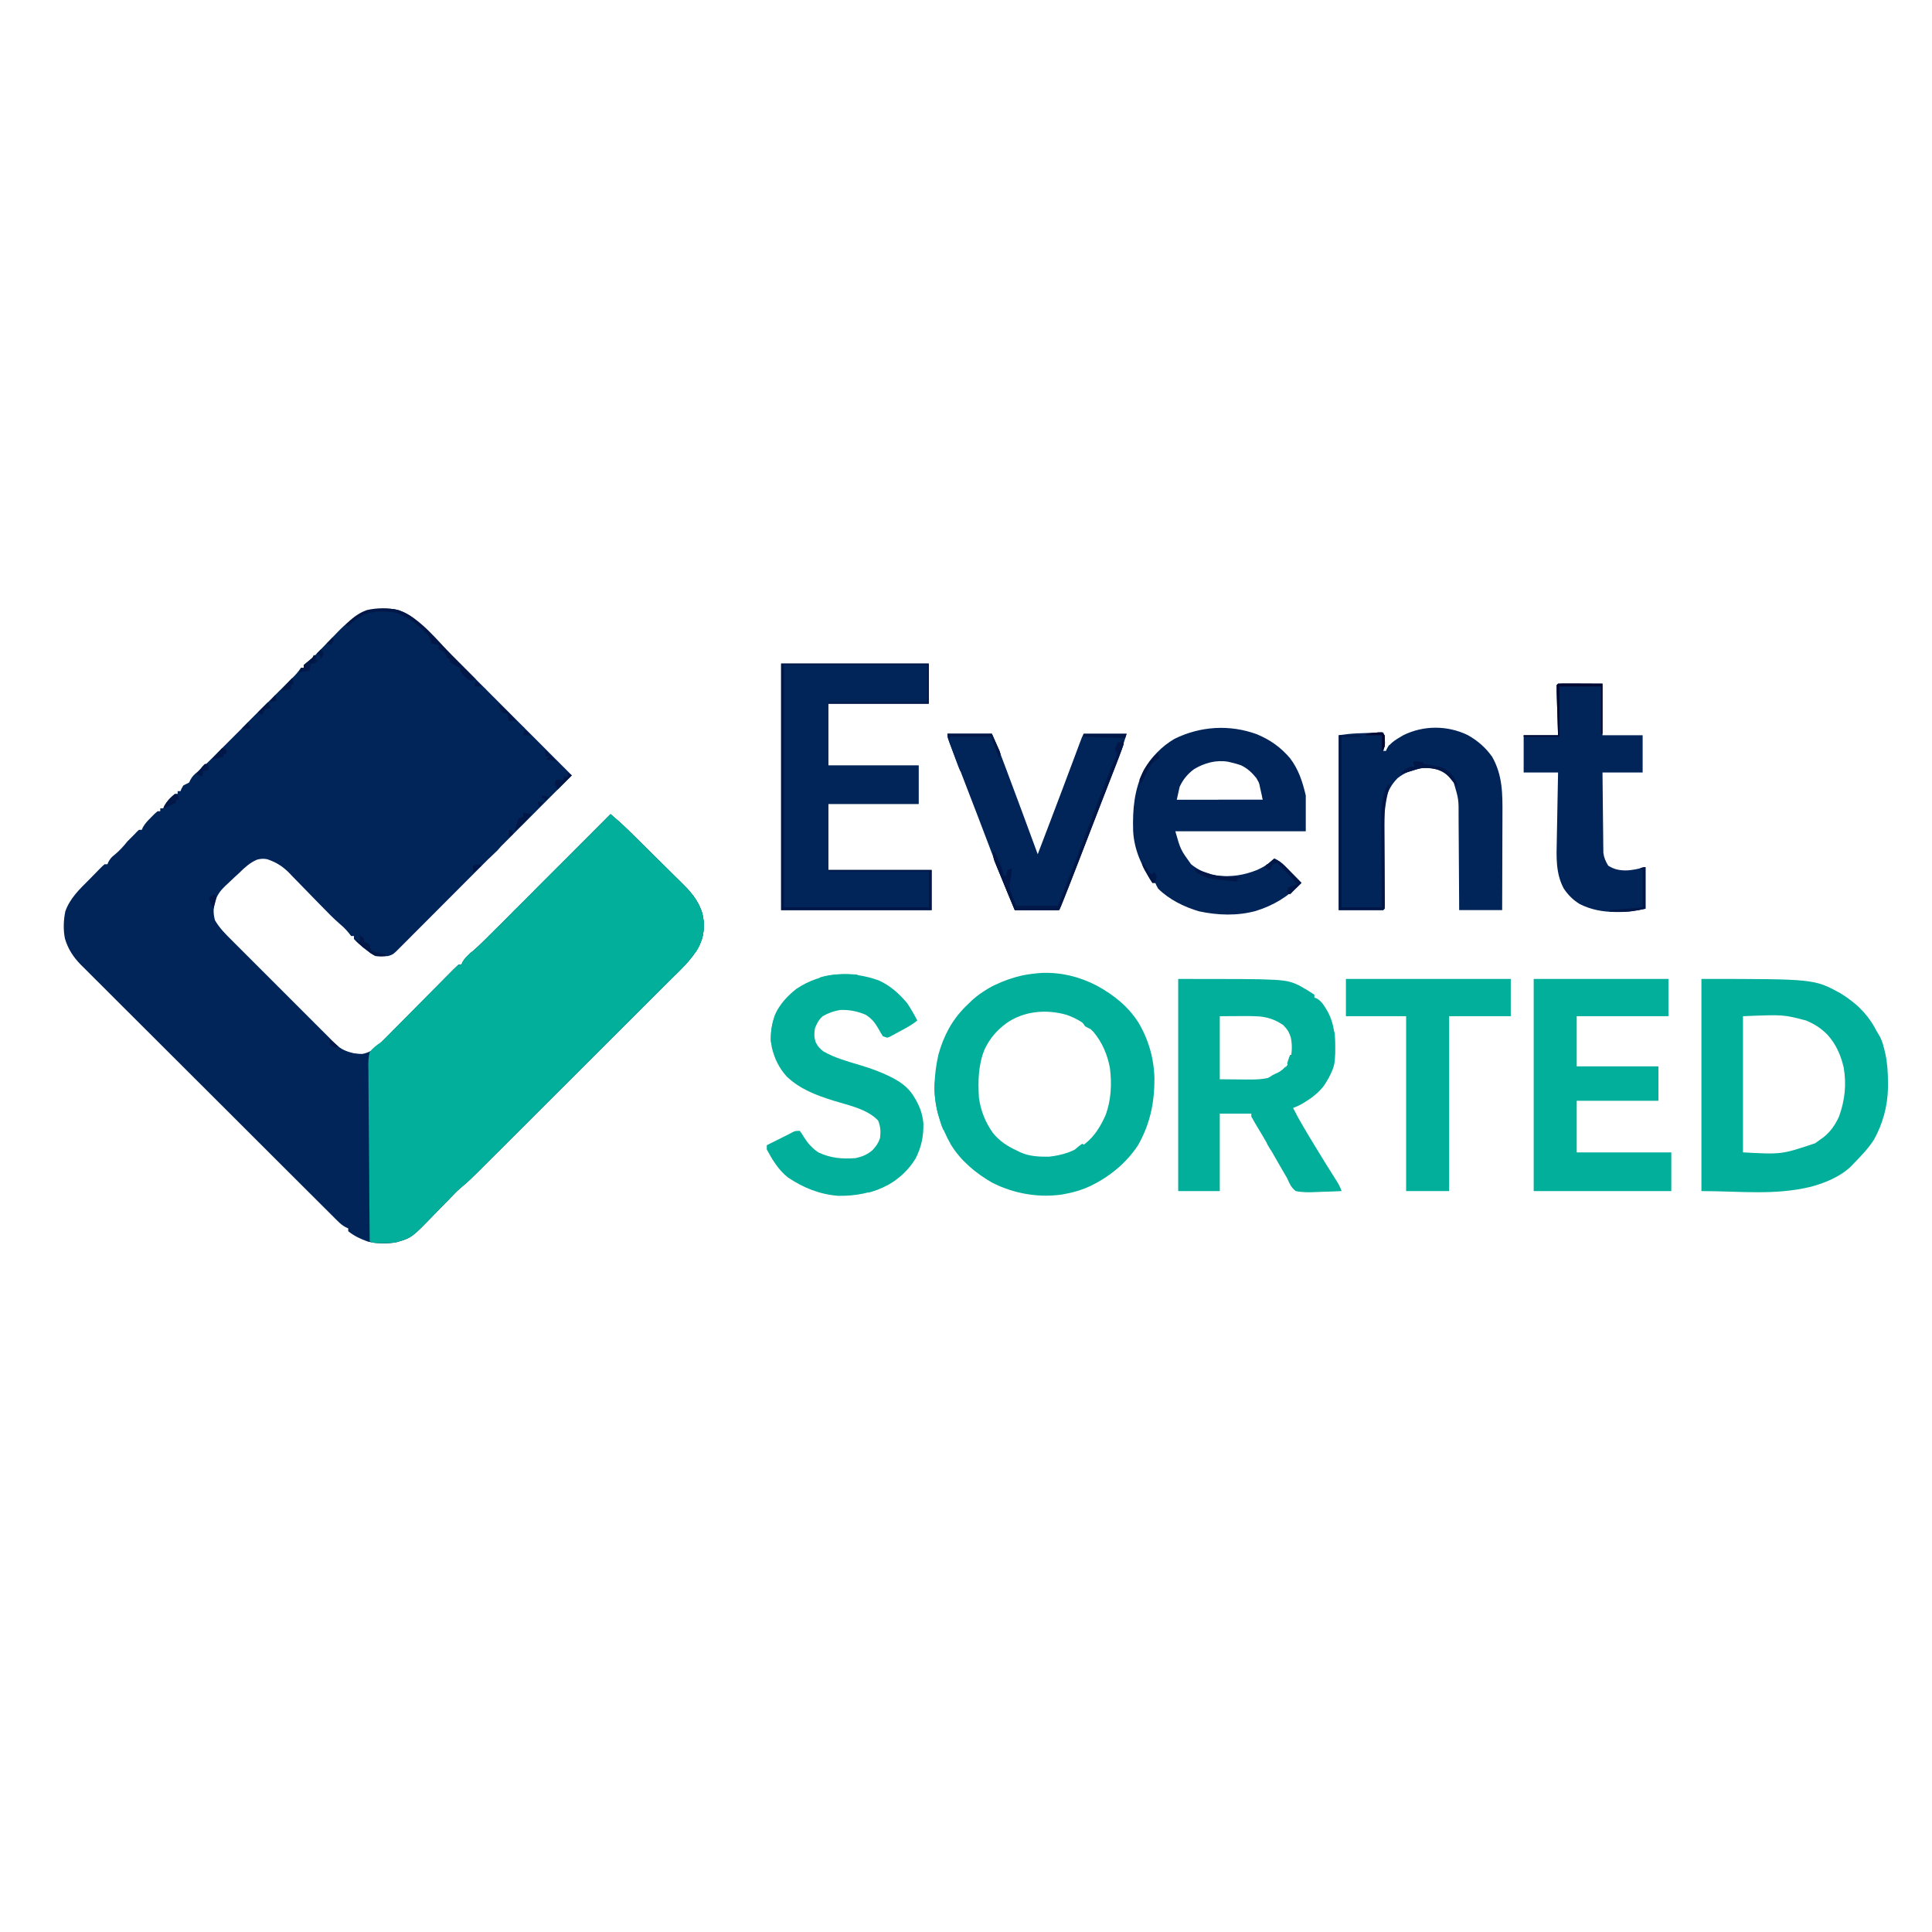 <svg xmlns="http://www.w3.org/2000/svg" xmlns:xlink="http://www.w3.org/1999/xlink" width="1024" zoomAndPan="magnify" viewBox="0 0 768 768" height="1024" preserveAspectRatio="xMidYMid meet" version="1.0"><path fill="#022559" d="M 156.66 242.125 C 159.797 242.82 162.355 244.055 164.859 246.074 C 170.82 251.594 176.531 257.367 182.266 263.117 C 183.809 264.66 185.352 266.207 186.898 267.75 C 189.812 270.668 192.723 273.582 195.633 276.5 C 198.949 279.82 202.266 283.141 205.582 286.461 C 212.117 293 218.652 299.547 225.184 306.09 L 227.316 308.227 C 218.062 317.504 208.805 326.781 199.547 336.055 C 195.246 340.359 190.945 344.668 186.648 348.977 C 182.906 352.734 179.16 356.488 175.414 360.238 C 173.426 362.223 171.445 364.211 169.461 366.203 C 167.598 368.074 165.73 369.941 163.863 371.809 C 163.176 372.496 162.488 373.184 161.805 373.875 C 160.871 374.812 159.938 375.746 159 376.68 L 157.41 378.27 C 156.09 379.453 156.09 379.453 154.379 380.023 C 152.645 380.223 150.984 380.238 149.25 380.023 C 147.398 379.027 147.398 379.027 145.832 377.742 L 144.336 376.605 C 143.047 375.516 141.832 374.441 140.703 373.184 L 140.703 372.047 L 139.566 372.047 L 138.637 370.871 C 137.531 369.504 136.559 368.527 135.23 367.414 C 132.594 365.133 130.184 362.668 127.766 360.16 L 124.934 357.27 C 123.465 355.773 122.004 354.27 120.547 352.758 C 119.125 351.289 117.699 349.828 116.262 348.371 C 115.836 347.922 115.406 347.473 114.969 347.012 C 112.289 344.32 109.848 342.793 106.254 341.559 C 104.695 341.254 103.668 341.344 102.133 341.738 C 99.301 342.977 97.305 344.82 95.117 346.973 C 94.41 347.629 93.703 348.281 92.992 348.934 C 92.215 349.668 91.441 350.402 90.668 351.141 L 89.527 352.184 C 87.516 354.141 86.309 355.789 85.457 358.492 C 84.746 361.176 84.758 363.078 85.43 365.777 C 87.242 368.934 89.695 371.344 92.266 373.898 L 93.652 375.289 C 95.156 376.801 96.668 378.309 98.18 379.816 L 101.328 382.969 C 103.527 385.172 105.73 387.371 107.934 389.566 C 110.477 392.105 113.016 394.645 115.551 397.188 C 117.996 399.641 120.445 402.09 122.898 404.535 C 123.938 405.574 124.977 406.613 126.016 407.656 C 127.469 409.109 128.922 410.562 130.379 412.008 L 131.676 413.316 C 134.934 416.555 134.934 416.555 139.016 418.582 C 140.234 418.789 141.395 418.887 142.629 418.914 L 143.887 418.957 C 145.773 418.699 147.023 418.004 148.684 417.062 C 149.875 416.012 151.027 414.918 152.137 413.781 C 152.465 413.453 152.793 413.125 153.129 412.785 C 154.199 411.707 155.266 410.625 156.328 409.539 L 158.566 407.285 C 160.527 405.312 162.48 403.336 164.434 401.359 C 167.566 398.188 170.707 395.016 173.848 391.852 C 174.945 390.746 176.039 389.637 177.133 388.523 L 179.141 386.5 L 180.062 385.555 C 180.789 384.828 181.543 384.133 182.301 383.441 L 183.441 383.441 L 183.848 382.449 C 184.742 380.879 185.789 379.969 187.16 378.793 C 190.133 376.18 192.945 373.445 195.738 370.641 L 197.289 369.086 C 198.676 367.703 200.059 366.316 201.441 364.93 C 202.895 363.473 204.352 362.016 205.805 360.562 C 208.551 357.812 211.293 355.066 214.039 352.316 C 217.164 349.184 220.293 346.051 223.422 342.918 C 229.852 336.484 236.277 330.047 242.703 323.609 C 245.156 325.676 247.527 327.789 249.82 330.039 L 250.684 330.883 C 251.609 331.797 252.539 332.711 253.461 333.625 C 255.477 335.613 257.488 337.605 259.496 339.602 C 260.883 340.977 262.273 342.348 263.668 343.715 C 265.363 345.379 267.055 347.047 268.734 348.727 C 269.371 349.359 270.012 349.988 270.656 350.613 C 274.438 354.305 277.535 357.77 279.172 362.93 C 279.992 366.473 280.027 369.637 279.102 373.148 C 276.727 380.051 271.293 384.719 266.242 389.738 C 265.383 390.594 264.527 391.453 263.668 392.312 C 261.348 394.637 259.023 396.953 256.695 399.27 C 254.258 401.699 251.824 404.137 249.387 406.57 C 245.301 410.656 241.207 414.742 237.113 418.82 C 231.867 424.055 226.621 429.289 221.383 434.527 C 216.867 439.039 212.348 443.551 207.832 448.062 L 203.488 452.398 C 201.211 454.676 198.93 456.949 196.648 459.223 C 195.816 460.051 194.98 460.887 194.148 461.719 C 186.504 469.355 186.504 469.355 183.191 472.137 C 181.469 473.621 179.914 475.277 178.336 476.914 C 177.602 477.664 176.867 478.414 176.129 479.164 C 174.992 480.324 173.859 481.488 172.734 482.656 C 163.688 492.016 163.688 492.016 157.746 493.77 C 154.094 494.5 149.891 494.406 146.277 493.559 C 143.406 492.551 140.797 491.352 138.426 489.43 L 138.426 488.289 L 137.406 487.832 C 136.102 487.125 135.246 486.395 134.199 485.352 L 133.062 484.227 L 131.824 482.984 L 130.5 481.668 C 129.031 480.207 127.562 478.742 126.098 477.277 L 122.945 474.137 C 120.086 471.289 117.23 468.441 114.375 465.59 C 112.594 463.809 110.809 462.027 109.023 460.246 C 104.082 455.316 99.145 450.383 94.203 445.449 C 93.73 444.977 93.73 444.977 93.246 444.492 L 91.324 442.57 L 90.359 441.609 L 89.395 440.645 C 84.242 435.488 79.082 430.344 73.914 425.199 C 68.609 419.918 63.309 414.629 58.016 409.332 C 55.043 406.363 52.07 403.395 49.09 400.43 C 46.285 397.641 43.488 394.844 40.699 392.043 C 39.672 391.02 38.645 389.996 37.617 388.977 C 36.207 387.578 34.809 386.176 33.414 384.766 C 33.004 384.367 32.598 383.969 32.18 383.559 C 29.207 380.535 27.016 377.23 25.82 373.125 C 25.098 369.594 25.238 365.84 25.957 362.324 C 27.77 357.105 31.617 353.469 35.453 349.652 C 36.328 348.781 37.191 347.895 38.047 347 C 40.52 344.445 40.52 344.445 41.555 343.555 L 42.695 343.555 L 43.145 342.516 C 43.875 341.199 44.547 340.559 45.723 339.637 C 47.648 338.051 49.105 336.375 50.672 334.438 C 51.609 333.477 52.559 332.523 53.52 331.586 L 54.484 330.555 L 55.23 329.879 L 56.371 329.879 L 56.781 328.906 C 57.676 327.305 58.773 326.188 60.074 324.891 L 61.445 323.512 L 62.637 322.469 L 63.777 322.469 L 63.777 321.332 L 64.918 321.332 L 65.273 320.406 C 66.359 318.527 67.793 317.004 69.477 315.633 L 70.617 315.633 L 70.617 314.492 L 71.754 314.492 L 72.184 313.426 L 72.895 312.215 L 75.176 311.074 L 75.68 310.02 C 76.422 308.586 77.246 307.859 78.488 306.836 C 80.336 305.297 82.027 303.664 83.723 301.957 L 109.363 276.316 L 110.852 274.824 C 111.84 273.84 112.828 272.855 113.82 271.875 C 114.367 271.34 114.91 270.801 115.453 270.262 L 116.293 269.438 C 117.566 268.172 118.617 266.988 119.621 265.488 L 120.762 265.488 L 120.762 264.348 C 121.547 263.672 122.336 262.996 123.152 262.359 C 125.602 260.305 127.758 257.902 129.973 255.605 C 130.824 254.734 131.676 253.863 132.531 252.992 C 133.109 252.398 133.688 251.801 134.262 251.203 C 140.859 244.332 147.012 241.156 156.66 242.125 " fill-opacity="1" fill-rule="nonzero"/><path fill="#01af9a" d="M 242.703 323.609 C 245.156 325.676 247.527 327.789 249.82 330.039 L 250.684 330.883 C 251.609 331.797 252.539 332.711 253.461 333.625 L 254.43 334.582 C 256.121 336.254 257.809 337.926 259.496 339.602 C 260.883 340.977 262.273 342.348 263.668 343.715 C 265.363 345.379 267.055 347.047 268.734 348.727 C 269.371 349.359 270.012 349.988 270.656 350.613 C 274.438 354.305 277.535 357.77 279.172 362.93 C 279.992 366.473 280.027 369.637 279.102 373.148 C 276.727 380.051 271.293 384.719 266.242 389.738 C 265.383 390.594 264.527 391.453 263.668 392.312 C 261.348 394.637 259.023 396.953 256.695 399.27 C 254.258 401.699 251.824 404.137 249.387 406.57 C 245.301 410.656 241.207 414.742 237.113 418.82 C 231.867 424.055 226.621 429.289 221.383 434.527 C 216.867 439.043 212.348 443.551 207.832 448.062 L 203.488 452.398 C 201.211 454.676 198.93 456.949 196.648 459.223 C 195.816 460.051 194.98 460.887 194.148 461.719 C 186.504 469.355 186.504 469.355 183.191 472.137 C 181.469 473.621 179.914 475.277 178.336 476.914 C 177.602 477.664 176.867 478.414 176.129 479.164 C 174.992 480.324 173.859 481.488 172.734 482.656 C 163.727 491.977 163.727 491.977 157.758 493.773 C 155.957 494.125 154.141 494.07 152.312 494.059 L 151.141 494.066 C 148.258 494.059 148.258 494.059 146.973 493.418 C 146.867 483.68 146.785 473.941 146.738 464.203 C 146.715 459.68 146.68 455.16 146.629 450.637 C 146.582 446.695 146.555 442.754 146.543 438.812 C 146.539 436.727 146.523 434.641 146.492 432.551 C 146.453 430.219 146.453 427.891 146.453 425.559 L 146.406 423.469 C 146.422 421.609 146.5 420.004 146.973 418.199 C 148.266 416.504 149.789 415.418 151.531 414.211 C 152.113 413.68 152.684 413.129 153.238 412.562 L 154.039 411.762 L 154.855 410.934 L 155.762 410.023 C 156.398 409.379 157.039 408.734 157.676 408.09 C 158.688 407.074 159.695 406.055 160.711 405.039 C 163.582 402.152 166.453 399.262 169.32 396.367 C 171.082 394.594 172.844 392.82 174.609 391.047 C 175.281 390.371 175.953 389.695 176.621 389.02 C 177.551 388.078 178.484 387.141 179.418 386.203 L 180.258 385.352 C 180.918 384.691 181.605 384.062 182.301 383.441 L 183.441 383.441 L 183.852 382.449 C 184.742 380.879 185.789 379.969 187.16 378.793 C 190.133 376.18 192.945 373.445 195.738 370.641 L 197.289 369.086 C 198.676 367.703 200.059 366.316 201.441 364.93 C 202.895 363.473 204.352 362.016 205.805 360.562 C 208.551 357.812 211.293 355.066 214.039 352.316 C 217.164 349.184 220.293 346.051 223.422 342.918 C 229.852 336.484 236.277 330.047 242.703 323.609 " fill-opacity="1" fill-rule="nonzero"/><path fill="#022559" d="M 310.512 263.777 L 369.203 263.777 L 369.203 279.734 L 329.316 279.734 L 329.316 304.234 L 365.215 304.234 L 365.215 319.621 L 329.316 319.621 L 329.316 345.832 L 370.344 345.832 L 370.344 361.789 L 310.512 361.789 Z M 310.512 263.777 " fill-opacity="1" fill-rule="nonzero"/><path fill="#01af9a" d="M 414.074 386.75 C 421.852 386.457 429.258 388.27 436.125 391.875 C 442.73 395.52 448.426 400.016 452.527 406.445 C 456.605 413.297 458.734 420.82 458.914 428.777 C 458.918 438.465 457.152 446.867 452.312 455.379 C 447.602 462.395 441.156 467.68 433.617 471.387 C 430.285 472.945 426.965 473.98 423.336 474.613 L 422.145 474.836 C 421.02 475.012 419.914 475.113 418.777 475.184 L 417.301 475.273 C 409.309 475.523 401.383 473.711 394.277 470.055 C 387.891 466.363 381.93 461.434 378.051 455.082 C 376 451.504 374.363 447.801 373.191 443.844 L 372.824 442.617 C 370.812 434.844 371.289 426.855 373.066 419.109 C 375.137 411.762 378.316 405.676 383.66 400.281 L 385.16 398.828 L 386.246 397.762 C 391.809 392.688 399.102 389.398 406.375 387.75 C 408.961 387.227 411.453 386.938 414.074 386.75 M 399.973 406.805 C 396.152 409.664 393.504 412.758 391.426 417.062 C 388.855 423.234 388.734 429.84 389.148 436.434 C 389.875 441.547 391.691 446.141 394.684 450.344 C 397.465 453.754 400.562 455.695 404.531 457.52 L 405.664 458.086 C 409.254 459.691 413.188 459.859 417.07 459.797 C 422.352 459.211 426.934 457.695 431.316 454.668 C 435.098 451.691 437.457 447.781 439.422 443.438 C 441.707 437.441 442.004 430.906 441.215 424.574 C 440.199 419.199 438.191 414.414 434.664 410.203 C 431.605 407.004 428.086 404.832 423.906 403.387 C 415.824 401.109 406.953 401.871 399.973 406.805 M 676.34 389.141 C 721.18 389.141 721.18 389.141 731.613 394.84 C 737.246 398.312 741.863 402.477 745.113 408.27 L 745.859 409.652 L 746.516 410.789 C 750.184 417.465 750.59 425.141 750.5 432.582 C 750.328 439.797 748.441 446.699 744.93 453.031 C 742.645 456.613 739.707 459.629 736.742 462.648 L 735.77 463.68 C 731.633 467.688 725.469 470.254 719.965 471.727 C 705.551 475.27 691.617 473.473 676.34 473.473 Z M 692.863 403.957 L 692.863 458.09 C 708.23 458.926 708.23 458.926 721.57 454.457 C 722.266 453.969 722.957 453.473 723.633 452.961 L 724.676 452.219 C 727.625 449.945 729.496 447.215 731.043 443.844 C 733.375 437.387 734.055 431.102 732.895 424.328 C 731.73 419.398 729.887 415.148 726.484 411.363 C 723.926 408.762 721.305 407.059 717.938 405.664 C 708.926 403.293 708.926 403.293 692.863 403.957 M 468.352 389.141 C 510.75 389.141 510.75 389.141 516.434 391.723 L 517.93 392.594 L 519.461 393.469 C 520.48 394.094 521.492 394.738 522.488 395.406 L 522.488 396.547 L 523.5 396.941 C 525.625 398.191 526.586 400.148 527.832 402.227 C 530.66 407.531 530.832 412.969 530.66 418.871 C 530.398 423.684 528.938 427.492 526.332 431.52 C 523.027 435.906 518.836 438.125 513.938 440.426 C 516.484 445.215 519.23 449.863 522.059 454.492 L 523.348 456.609 C 525.914 460.824 528.5 465.027 531.16 469.184 C 532.066 470.613 532.773 471.859 533.312 473.473 C 530.781 473.602 528.246 473.695 525.711 473.754 C 524.848 473.781 523.988 473.816 523.129 473.859 C 520.371 474 517.797 474.016 515.078 473.473 C 513.25 472.082 512.57 470.422 511.66 468.344 C 511 467.207 510.332 466.07 509.656 464.945 C 508.945 463.703 508.234 462.465 507.527 461.223 C 506.777 459.91 506.027 458.598 505.273 457.289 L 504.164 455.355 C 502.477 452.43 500.754 449.523 499.008 446.637 C 498.461 445.715 497.93 444.781 497.414 443.844 L 497.414 442.703 L 484.879 442.703 L 484.879 473.473 L 468.352 473.473 Z M 484.879 403.957 L 484.879 429.027 L 492.82 429.098 L 495.293 429.129 C 499.969 429.152 504.227 429.148 508.418 426.855 C 510.473 425.184 511.82 423.637 512.941 421.227 C 513.617 418.242 513.727 415.371 513.105 412.363 C 512.422 410.227 511.688 409.113 510.094 407.48 C 507.008 405.406 504.359 404.434 500.66 404.059 C 497.668 403.855 494.676 403.898 491.68 403.918 Z M 609.668 389.141 L 663.234 389.141 L 663.234 403.957 L 626.766 403.957 L 626.766 423.898 L 659.246 423.898 L 659.246 437.574 L 626.766 437.574 L 626.766 458.09 L 664.371 458.09 L 664.371 473.473 L 609.668 473.473 Z M 609.668 389.141 " fill-opacity="1" fill-rule="nonzero"/><path fill="#022559" d="M 499.551 291.844 C 504.832 294.023 509.094 297.02 512.801 301.387 C 516.219 305.871 517.77 310.75 519.066 316.203 L 519.066 330.449 L 467.215 330.449 C 469.289 337.766 469.289 337.766 473.48 343.555 C 476.488 346.016 479.926 347.441 483.738 348.113 C 489.438 348.633 494.383 347.969 499.695 345.832 C 501.664 344.918 503.402 344.031 505.035 342.594 L 506.531 341.273 C 508.328 342.066 509.531 343 510.902 344.395 L 512.051 345.551 L 513.227 346.758 L 514.43 347.98 C 515.41 348.969 516.387 349.965 517.359 350.961 C 511.992 356.391 506.434 359.887 499.133 362.137 C 491.844 364.125 484.078 363.855 476.723 362.285 C 470.867 360.598 464.711 357.586 460.375 353.242 C 459.672 351.984 459.672 351.984 459.234 350.961 L 458.098 350.961 C 453.992 344.441 450.859 338.117 450.438 330.316 C 450.184 321.621 450.863 314.004 454.676 306.09 C 457.641 300.992 461.789 296.668 466.895 293.695 C 477.195 288.633 488.746 287.934 499.551 291.844 M 474.691 305.73 C 472.125 307.617 470.238 309.875 468.922 312.785 L 467.785 317.91 L 501.973 317.91 C 501.535 313.004 501.535 313.004 499.414 309.281 C 497.664 307.133 495.879 305.422 493.352 304.234 C 492.055 303.766 490.777 303.406 489.438 303.098 L 488.211 302.809 C 483.48 301.996 478.762 303.273 474.691 305.73 M 583.367 292.164 C 587.277 294.316 590.562 297.168 593.145 300.816 C 597.383 308.293 597.293 315.715 597.246 324.059 L 597.238 327.332 C 597.234 330.184 597.227 333.039 597.211 335.891 C 597.199 338.809 597.195 341.727 597.188 344.648 C 597.176 350.359 597.156 356.074 597.133 361.789 L 580.039 361.789 L 580.023 357.641 C 580.004 353.105 579.973 348.566 579.934 344.031 C 579.91 341.281 579.895 338.531 579.883 335.781 C 579.875 333.125 579.855 330.469 579.828 327.812 C 579.82 326.805 579.816 325.793 579.816 324.781 C 579.855 317.719 579.855 317.719 577.855 311 C 576.637 309.051 575.184 307.668 573.199 306.516 C 570.43 305.391 567.625 305.121 564.652 305.375 C 561.23 306.125 558.289 307.125 555.535 309.363 C 553.176 311.781 551.855 314.121 550.977 317.344 C 550.477 319.879 550.34 322.27 550.352 324.855 L 550.355 326.047 C 550.355 326.898 550.359 327.746 550.363 328.598 C 550.371 329.941 550.375 331.285 550.379 332.629 C 550.387 335.473 550.395 338.32 550.406 341.168 C 550.422 344.477 550.434 347.785 550.441 351.094 C 550.441 352.422 550.449 353.746 550.457 355.074 L 550.465 357.492 L 550.473 359.637 L 550.406 361.219 L 549.84 361.789 L 532.172 361.789 L 532.172 292.27 C 534.711 291.906 537.016 291.613 539.543 291.52 L 541.375 291.449 L 543.25 291.379 L 545.172 291.305 C 546.727 291.246 548.281 291.188 549.84 291.129 C 550.598 292.645 550.477 294.039 550.484 295.703 C 550.406 296.828 550.406 296.828 549.84 298.539 L 550.977 298.539 L 551.387 297.523 C 552.812 295.051 555.418 293.711 557.816 292.27 C 565.84 288.297 575.281 288.289 583.367 292.164 " fill-opacity="1" fill-rule="nonzero"/><path fill="#01af9a" d="M 349.262 389.711 C 353.848 391.75 357.461 394.988 360.656 398.828 C 362.117 401.043 363.422 403.309 364.645 405.664 C 362.449 407.469 359.98 408.746 357.488 410.082 L 356.16 410.812 L 354.883 411.496 L 353.727 412.125 L 352.68 412.504 L 350.969 411.934 C 350.176 410.73 350.176 410.73 349.367 409.227 C 347.84 406.605 346.699 405.016 344.133 403.387 C 340.91 402.012 337.676 401.355 334.172 401.477 C 331.586 401.836 329.312 402.68 327.035 403.957 C 325.402 405.465 324.824 406.641 323.973 408.691 C 323.609 410.84 323.582 412.211 324.234 414.262 C 325.016 415.891 325.902 416.863 327.336 417.957 C 331.82 420.543 336.977 421.934 341.906 423.414 C 345.996 424.648 349.883 426.016 353.711 427.922 L 354.816 428.469 C 358.184 430.219 360.965 432.285 363.043 435.508 C 365.262 439.004 366.688 442.336 367.059 446.496 C 367.191 451.598 366.262 456.156 363.871 460.695 C 361.062 465.133 357.625 468.406 353.059 470.996 C 346.758 474.18 340.199 475.488 333.156 475.359 C 325.719 474.746 319.414 472.203 313.211 468.051 C 309.527 465.18 307.016 461.012 304.812 456.949 L 304.812 455.238 L 313.93 450.68 L 315.102 450.043 C 316.211 449.543 316.211 449.543 317.918 449.543 C 318.695 450.543 318.695 450.543 319.488 451.891 C 321.117 454.449 322.773 456.426 325.328 458.09 C 330.172 460.406 334.832 460.77 340.145 460.367 C 342.777 459.785 344.91 458.926 346.93 457.109 C 348.32 455.559 349.168 454.379 349.828 452.391 C 350.129 449.832 350.059 447.797 349.047 445.41 C 344.602 440.754 337.23 439.383 331.242 437.504 C 324.422 435.355 318.102 433 312.793 427.996 C 309.672 424.582 307.852 420.777 306.789 416.297 C 306.008 411.824 306.551 407.652 308.066 403.391 C 309.887 399.246 313.031 395.871 316.559 393.098 C 326.34 386.5 338.324 385.734 349.262 389.711 " fill-opacity="1" fill-rule="nonzero"/><path fill="#022559" d="M 619.355 271.758 C 620.664 271.707 621.969 271.695 623.277 271.699 L 625.445 271.703 L 628.227 271.719 L 637.02 271.758 L 637.02 292.27 L 652.977 292.27 L 652.977 307.086 L 637.02 307.086 C 637.059 311.406 637.102 315.727 637.156 320.047 C 637.18 322.059 637.203 324.07 637.219 326.082 C 637.238 328.395 637.266 330.707 637.301 333.016 L 637.309 335.191 L 637.344 337.23 L 637.363 339.016 C 637.633 341.027 638.25 342.395 639.301 344.125 C 641.602 345.531 643.383 345.941 646.066 346.012 C 648.949 345.996 651.148 345.352 654.117 344.695 L 654.117 361.219 C 650.191 362.09 647.273 362.562 643.395 362.535 L 641.887 362.527 C 636.898 362.438 632.504 361.629 628.012 359.402 C 625.355 357.785 623.371 355.816 621.637 353.242 C 618.324 347.094 618.711 340.492 618.855 333.684 L 618.898 331.371 C 618.934 329.359 618.973 327.352 619.012 325.34 C 619.051 323.281 619.09 321.223 619.125 319.164 C 619.199 315.137 619.277 311.109 619.355 307.086 L 605.68 307.086 L 605.68 292.27 L 619.355 292.27 L 619.211 287.926 L 619.082 283.781 C 619.051 282.816 619.02 281.852 618.988 280.891 C 618.941 279.508 618.898 278.125 618.855 276.746 L 618.809 275.43 C 618.785 274.395 618.777 273.359 618.785 272.324 Z M 376.613 291.699 L 394.277 291.699 C 396.844 297.477 396.844 297.477 397.809 300.023 L 398.492 301.828 L 399.227 303.773 L 400.012 305.852 C 404.242 317.062 408.367 328.32 412.512 339.566 C 413.852 336.051 415.195 332.539 416.535 329.023 L 417.148 327.418 C 420.648 318.234 424.113 309.039 427.547 299.832 C 427.719 299.367 427.895 298.906 428.07 298.43 C 428.395 297.562 428.719 296.699 429.039 295.832 C 430.109 292.969 430.109 292.969 430.746 291.699 L 447.84 291.699 C 446.668 295.602 445.441 299.348 443.957 303.121 C 443.746 303.66 443.535 304.199 443.32 304.754 C 442.633 306.52 441.941 308.281 441.25 310.039 C 440.02 313.191 438.793 316.348 437.562 319.5 C 435.844 323.918 434.141 328.344 432.449 332.773 L 431.754 334.59 C 430.871 336.898 429.992 339.207 429.113 341.516 C 426.527 348.32 423.859 355.074 421.059 361.789 L 403.395 361.789 C 401.477 357.191 399.582 352.594 397.73 347.969 L 397.031 346.234 C 395.609 342.672 394.23 339.09 392.891 335.488 C 391.523 331.828 390.125 328.184 388.719 324.535 L 387.988 322.633 C 387.234 320.68 386.48 318.727 385.73 316.773 C 383.824 311.836 381.926 306.898 380.031 301.957 L 379.449 300.445 C 378.953 299.145 378.457 297.844 377.965 296.543 L 377.16 294.426 C 376.613 292.84 376.613 292.84 376.613 291.699 " fill-opacity="1" fill-rule="nonzero"/><path fill="#01af9a" d="M 535.023 389.141 L 600.551 389.141 L 600.551 403.957 L 576.051 403.957 L 576.051 473.473 L 558.957 473.473 L 558.957 403.957 L 535.023 403.957 Z M 535.023 389.141 " fill-opacity="1" fill-rule="nonzero"/><path fill="#011747" d="M 310.512 263.777 L 369.203 263.777 L 369.203 279.734 L 329.316 279.734 L 329.316 279.164 L 368.633 279.164 L 368.633 264.348 L 311.652 264.348 L 311.652 360.648 L 369.203 360.648 L 369.203 346.402 L 329.316 346.402 L 329.316 345.832 L 370.344 345.832 L 370.344 361.789 L 310.512 361.789 Z M 532.172 292.27 L 541.289 292.27 L 541.289 292.84 L 533.312 292.84 L 533.312 360.648 L 549.27 360.648 L 549.23 356.879 C 549.195 352.746 549.168 348.613 549.148 344.48 C 549.141 341.977 549.121 339.473 549.098 336.969 C 549.07 334.551 549.059 332.129 549.051 329.711 C 549.047 328.793 549.039 327.871 549.027 326.953 C 548.961 321.797 548.957 316.863 551.547 312.215 L 552.688 311.645 L 552.195 313.297 C 550.551 319.125 550.105 324.449 550.207 330.48 C 550.211 331.375 550.215 332.266 550.219 333.16 C 550.23 335.477 550.254 337.793 550.285 340.109 C 550.328 343.844 550.348 347.582 550.375 351.316 C 550.383 352.617 550.398 353.918 550.414 355.219 L 550.438 357.586 L 550.461 359.676 L 550.406 361.219 L 549.84 361.789 L 532.172 361.789 Z M 446.129 293.98 L 446.699 295.688 C 446.188 297.32 445.629 298.879 445 300.469 L 444.441 301.926 C 443.832 303.504 443.219 305.082 442.605 306.656 C 442.18 307.758 441.754 308.855 441.332 309.953 C 440.277 312.688 439.219 315.414 438.156 318.145 C 437.359 320.199 436.562 322.258 435.773 324.316 C 434.27 328.215 432.758 332.113 431.242 336.012 L 429.574 340.293 C 428.109 344.059 426.645 347.824 425.176 351.59 L 423.438 356.047 L 422.906 357.41 C 421.691 360.52 421.691 360.52 421.059 361.789 L 403.395 361.789 L 400.543 354.949 L 399.688 352.902 C 398.945 351.117 398.215 349.332 397.48 347.543 L 396.684 345.637 L 395.938 343.805 L 395.258 342.164 C 394.848 340.703 394.848 340.703 395.062 339.371 L 395.414 338.426 C 395.988 339.824 396.559 341.227 397.125 342.629 L 397.617 343.836 C 398.836 346.844 398.836 346.844 398.836 348.113 L 399.973 348.113 L 400.152 347.008 L 400.543 345.832 L 402.254 345.262 C 401.957 347.777 401.609 350.184 401.113 352.672 L 403.965 360.078 L 420.488 360.078 C 421.48 357.566 422.473 355.059 423.465 352.547 L 424.473 349.996 C 426.5 344.879 428.484 339.746 430.406 334.586 C 432.008 330.289 433.648 326.004 435.281 321.715 L 437.059 317.039 C 437.445 316.016 437.836 314.996 438.223 313.973 L 438.789 312.48 C 439.664 310.191 440.551 307.914 441.496 305.656 L 441.992 304.465 C 442.43 303.426 442.871 302.387 443.32 301.352 C 443.969 299.758 443.969 299.758 443.621 298.387 L 443.281 297.398 C 443.816 296.117 443.816 296.117 444.422 295.117 L 445.559 295.117 Z M 446.129 293.98 " fill-opacity="1" fill-rule="nonzero"/><path fill="#022559" d="M 376.613 291.699 L 394.277 291.699 L 396.555 296.828 L 397.305 298.465 L 397.695 299.676 L 397.125 301.387 C 396.648 300.176 396.172 298.965 395.699 297.754 L 394.898 295.711 C 394.277 293.98 394.277 293.98 394.277 292.84 L 389.719 293.41 L 390.145 294.371 L 390.289 295.688 C 389.254 297.297 388.379 298.32 386.727 299.285 L 385.73 299.676 L 385.73 297.969 L 384.02 298.539 C 382.875 298.383 381.734 298.191 380.602 297.969 C 381.016 301.117 381.93 304.066 382.879 307.086 L 381.738 306.516 C 381.141 305.215 381.141 305.215 380.508 303.508 L 379.816 301.66 L 379.105 299.715 L 378.379 297.773 C 376.613 293 376.613 293 376.613 291.699 M 595.992 316.203 L 596.562 316.203 L 596.562 360.648 L 580.609 360.648 L 580.609 360.078 L 595.992 360.078 L 594.855 358.938 L 593.715 358.938 L 594.285 354.949 L 593.25 354.488 C 592.02 353.82 591.23 353.129 590.297 352.102 L 590.867 350.961 L 592.004 350.465 L 593.145 349.82 C 593.73 348.148 593.777 346.598 593.75 344.836 L 593.734 343.457 L 593.715 342.414 L 594.855 342.984 L 595.426 345.832 Z M 595.992 316.203 " fill-opacity="1" fill-rule="nonzero"/><path fill="#011747" d="M 158.523 242.547 C 167.074 245.621 173.902 254.738 180.164 261.035 L 182.789 263.668 C 184.906 265.793 187.023 267.918 189.141 270.047 L 187.43 270.617 C 185.719 270.047 185.719 270.047 184.188 268.371 L 182.871 266.629 L 182.871 265.488 L 181.84 264.988 C 180.594 264.348 180.594 264.348 178.883 263.207 L 178.883 262.07 L 177.742 261.5 L 177.246 260.395 L 176.602 259.219 C 175.445 258.496 175.445 258.496 174.324 258.082 L 174.324 256.371 L 171.477 255.801 L 171.348 254.836 C 170.543 252.445 168.594 250.957 166.816 249.234 C 164.008 246.773 161.059 245.047 157.621 243.621 C 153.363 242.898 149.156 242.688 145.051 244.191 C 142.43 245.383 140.496 246.98 138.426 248.965 L 137.285 248.395 C 139.863 245.832 142.398 243.727 145.855 242.504 C 150.066 241.559 154.32 241.594 158.523 242.547 " fill-opacity="1" fill-rule="nonzero"/><path fill="#010831" d="M 619.355 271.758 C 620.664 271.707 621.969 271.695 623.277 271.699 L 625.445 271.703 L 628.227 271.719 L 637.02 271.758 L 637.02 291.699 L 636.453 291.699 L 636.453 272.895 L 619.926 272.895 L 619.926 292.84 L 605.68 292.84 L 605.68 292.27 L 619.355 292.27 L 619.211 287.926 L 619.082 283.781 C 619.051 282.816 619.02 281.852 618.988 280.891 C 618.941 279.508 618.898 278.125 618.855 276.746 L 618.809 275.43 C 618.785 274.395 618.777 273.359 618.785 272.324 Z M 619.355 271.758 " fill-opacity="1" fill-rule="nonzero"/><path fill="#011747" d="M 394.848 338.426 C 396.316 339.895 396.746 341.328 397.48 343.27 L 398.25 345.281 C 398.836 346.973 398.836 346.973 398.836 348.113 L 399.973 348.113 L 400.152 347.008 L 400.543 345.832 L 402.254 345.262 C 401.73 349.656 401.73 349.656 401.293 351.156 C 401.043 353.258 401.699 354.613 402.504 356.555 L 403.32 358.559 L 403.965 360.078 L 405.172 360.121 C 406.988 360.188 408.805 360.258 410.621 360.328 L 412.527 360.395 L 414.367 360.469 L 416.059 360.531 C 417.578 360.645 419.004 360.887 420.488 361.219 L 420.488 361.789 L 403.395 361.789 C 401.418 357.047 399.445 352.305 397.516 347.543 L 396.73 345.637 L 395.992 343.805 L 395.324 342.164 C 394.848 340.703 394.848 340.703 394.848 338.426 " fill-opacity="1" fill-rule="nonzero"/><path fill="#022559" d="M 134.438 416.492 L 135.48 416.969 C 138.961 418.473 142.051 419.18 145.832 419.34 L 145.832 419.91 L 142.414 421.051 L 142.414 423.898 L 141.273 423.898 L 141.273 425.039 L 138.426 425.609 L 137.855 423.898 L 136.145 423.898 L 135.574 425.039 L 135.008 422.191 L 136.715 422.191 L 136.715 421.051 L 137.855 421.051 C 137.789 419.934 137.789 419.934 137.285 418.77 C 135.867 418.031 135.867 418.031 134.438 417.633 Z M 134.438 416.492 " fill-opacity="1" fill-rule="nonzero"/><path fill="#011747" d="M 654.117 344.695 L 654.117 361.219 C 650.504 362.02 647.691 362.516 644.109 362.43 L 642.859 362.414 C 641.863 362.398 640.867 362.383 639.871 362.359 L 639.871 361.789 L 652.977 360.648 L 652.977 345.832 L 651.836 345.262 C 652.977 344.695 652.977 344.695 654.117 344.695 M 376.613 291.699 L 394.277 291.699 L 396.555 296.828 L 397.305 298.465 L 397.695 299.676 L 397.125 301.387 C 396.648 300.176 396.172 298.965 395.699 297.754 L 394.898 295.711 C 394.277 293.98 394.277 293.98 394.277 292.84 L 377.75 292.84 L 377.18 293.98 Z M 376.613 291.699 " fill-opacity="1" fill-rule="nonzero"/><path fill="#01af9a" d="M 372.055 427.316 L 372.621 427.316 L 372.688 428.359 C 372.906 431.273 372.906 431.273 374.082 433.906 L 374.902 434.727 L 373.762 435.867 C 373.551 438.613 373.902 440.715 374.902 443.273 L 376.613 443.273 L 376.043 444.984 L 374.902 444.984 L 376.043 449.543 L 374.902 448.973 C 374.164 447.32 373.695 445.578 373.191 443.844 L 372.848 442.664 C 371.637 437.906 370.836 432.109 372.055 427.316 " fill-opacity="1" fill-rule="nonzero"/><path fill="#011747" d="M 506.531 341.273 C 508.5 342.258 509.422 342.887 510.902 344.395 L 512.051 345.551 L 513.227 346.758 L 514.43 347.98 C 515.41 348.969 516.387 349.965 517.359 350.961 L 512.801 355.52 L 511.66 354.949 C 511.73 353.883 511.73 353.883 512.23 352.672 C 513.977 351.957 513.977 351.957 515.648 351.531 C 513.137 348.516 510.477 345.727 507.672 342.984 L 505.961 343.555 C 505.273 344.695 505.273 344.695 504.82 345.832 L 502.543 344.695 Z M 139.566 368.625 L 140.703 369.766 L 141.809 370.586 C 142.879 371.395 143.812 372.172 144.691 373.184 L 144.691 374.324 L 145.797 374.75 L 146.973 375.465 L 147.152 376.586 L 147.543 377.742 C 148.859 378.395 148.859 378.395 150.426 378.742 L 152.016 379.16 L 153.242 379.453 L 153.242 380.023 C 151.461 380.164 151.461 380.164 149.25 380.023 C 147.473 379.027 147.473 379.027 145.832 377.742 L 144.336 376.605 C 143.047 375.516 141.832 374.441 140.703 373.184 L 140.703 372.047 L 139.566 372.047 C 139.348 371.102 139.156 370.152 138.996 369.195 Z M 562.375 302.527 C 563.52 302.691 564.656 302.879 565.793 303.098 L 565.793 303.668 L 567.379 303.898 C 573.805 305.027 573.805 305.027 576.477 307.262 C 577.84 308.629 578.395 309.512 579.184 311.324 L 579.469 312.785 C 578.328 311.703 577.406 310.617 576.441 309.363 C 575.012 307.637 573.594 306.777 571.492 305.945 C 568.734 305.168 566.004 305.035 563.211 305.738 C 562.23 306.035 561.258 306.34 560.285 306.656 C 559.094 307.039 557.891 307.371 556.676 307.656 C 557.887 306.32 558.992 305.484 560.664 304.805 L 562.375 304.805 L 561.805 303.098 Z M 562.375 302.527 " fill-opacity="1" fill-rule="nonzero"/><path fill="#022559" d="M 106.516 279.164 L 107.656 281.441 L 106.586 281.586 L 105.375 282.012 C 104.676 283.125 104.676 283.125 104.234 284.293 L 103.664 284.863 L 103.664 286.57 C 102.34 287.336 101.008 288.098 99.676 288.852 L 98.359 289.598 L 97.398 289.992 L 96.258 289.422 Z M 106.516 279.164 " fill-opacity="1" fill-rule="nonzero"/><path fill="#01af9a" d="M 149.25 487.148 L 150.961 488.859 L 149.82 491.137 C 151.598 492.16 153.055 492.473 155.094 492.633 L 156.633 492.762 L 157.801 492.848 L 156.66 493.988 C 155.238 494.098 153.812 494.148 152.387 494.129 L 151.195 494.145 C 150.164 494.141 149.137 494.066 148.113 493.988 L 146.973 492.848 L 148.113 492.848 L 148.215 491.746 L 148.359 490.32 L 148.5 488.898 L 148.684 487.719 Z M 529.324 408.516 C 530.465 410.223 530.465 410.223 530.629 411.355 C 530.867 423.121 530.867 423.121 528.184 428.457 C 527.312 429.898 526.406 431.137 525.336 432.445 L 525.336 428.457 L 527.047 427.887 C 527.613 426.832 527.613 426.832 527.973 425.539 L 528.387 424.25 C 529.285 420.621 529.398 417.105 529.359 413.395 L 529.352 411.965 C 529.344 410.812 529.336 409.664 529.324 408.516 M 278.602 364.637 L 279.742 365.777 C 280.07 369.473 279.348 372.582 278.031 376.035 C 277.07 377.816 277.07 377.816 276.324 378.883 L 275.754 377.742 C 276.07 376.512 276.07 376.512 276.57 375.109 L 277.066 373.695 L 277.461 372.613 L 276.324 372.047 L 276.324 370.336 L 275.184 370.336 L 275.184 368.625 C 275.945 368.801 276.707 368.988 277.461 369.195 L 278.031 369.766 Z M 278.602 364.637 " fill-opacity="1" fill-rule="nonzero"/><path fill="#011747" d="M 430.746 291.699 L 447.84 291.699 L 447.27 293.41 L 430.746 292.84 Z M 430.746 291.699 " fill-opacity="1" fill-rule="nonzero"/><path fill="#01af9a" d="M 340.711 387.43 L 342.422 388.57 L 330.457 388.57 L 329.316 391.988 L 328.176 391.418 L 328.746 389.711 L 325.328 389.711 L 325.898 388.57 C 330.547 387.082 335.879 387.027 340.711 387.43 M 520.777 435.297 L 521.918 435.867 C 521.125 436.414 520.328 436.961 519.531 437.504 L 518.188 438.426 C 516.805 439.273 515.457 439.867 513.938 440.426 L 514.828 442.062 L 515.648 443.844 L 515.078 444.984 L 514.508 443.273 L 512.23 443.273 L 511.66 440.426 L 512.977 439.641 C 514.074 438.977 515.152 438.289 516.219 437.574 L 516.219 436.434 L 518.176 436.188 L 520.207 435.867 Z M 165.207 484.301 L 169.766 484.871 C 167.32 488.004 164.777 490.434 161.219 492.277 C 159.637 492.656 159.637 492.656 158.367 492.848 C 160.527 491.137 162.863 489.727 165.207 488.289 L 164.066 488.289 L 164.066 486.578 L 165.207 486.012 Z M 222.188 344.125 L 222.188 345.832 C 221.051 347.078 221.051 347.078 219.91 348.113 L 220.48 349.254 L 219.34 349.254 L 219.34 352.102 L 218.199 352.102 L 218.199 350.961 C 216.766 351.66 216.766 351.66 215.352 352.672 C 214.852 353.859 214.852 353.859 214.781 354.949 L 212.504 353.812 Z M 354.957 468.344 L 356.098 468.914 C 352.77 471.242 349.242 473.094 345.27 474.043 L 342.992 473.473 L 348.121 471.766 L 346.41 470.625 L 346.41 469.484 L 348.691 468.914 L 349.828 470.625 C 351.77 470.02 353.258 469.48 354.957 468.344 M 349.262 468.914 L 351.539 468.914 L 351.539 470.055 Z M 349.262 468.914 " fill-opacity="1" fill-rule="nonzero"/><path fill="#022559" d="M 500.262 309.934 C 501.781 311.73 502.574 313.34 503.113 315.633 C 502.898 317.84 502.898 317.84 502.543 319.621 L 501.973 318.48 L 484.309 318.48 L 484.309 317.91 L 501.973 317.91 L 500.832 312.785 C 500.641 311.836 500.449 310.887 500.262 309.934 " fill-opacity="1" fill-rule="nonzero"/><path fill="#011747" d="M 474.621 345.262 L 475.602 345.598 L 476.938 346.047 L 478.238 346.488 L 479.75 346.973 L 481.602 347.578 C 484.039 348.188 486.328 348.367 488.832 348.469 L 490.176 348.535 C 491.258 348.586 492.344 348.637 493.426 348.684 L 491.715 349.254 L 491.715 350.391 C 480.117 349.359 480.117 349.359 475.762 346.973 Z M 474.621 345.262 " fill-opacity="1" fill-rule="nonzero"/><path fill="#022559" d="M 549.27 291.129 L 550.406 292.27 C 550.52 294.629 550.582 296.301 549.84 298.539 L 550.977 298.539 L 552.117 296.258 L 553.828 296.258 L 552.688 297.969 L 553.828 297.969 L 554.398 299.676 L 552.117 300.816 L 552.117 299.676 L 549.27 299.109 L 549.27 292.27 L 543 292.27 L 543 291.699 C 544.02 291.574 545.043 291.457 546.062 291.344 L 547.785 291.145 Z M 208.512 289.992 C 211.094 292.086 213.297 294.211 215.352 296.828 L 211.363 296.258 L 211.363 294.551 L 209.652 295.117 L 209.438 294.016 L 209.082 292.84 L 207.945 292.27 Z M 208.512 289.992 " fill-opacity="1" fill-rule="nonzero"/><path fill="#01af9a" d="M 309.371 401.105 L 309.941 401.105 C 310.012 404.383 310.012 404.383 309.371 405.664 L 308.234 405.664 L 307.664 416.492 C 306.523 414.781 306.523 414.781 306.371 413.672 C 306.406 409.094 307.098 405.141 309.371 401.105 " fill-opacity="1" fill-rule="nonzero"/><path fill="#011747" d="M 225.609 307.086 L 227.316 308.227 L 221.621 313.922 L 220.48 311.645 L 221.051 309.934 L 223.898 309.934 L 224.469 307.656 L 224.469 308.793 L 225.609 308.793 Z M 225.609 307.086 " fill-opacity="1" fill-rule="nonzero"/><path fill="#022559" d="M 195.977 333.867 L 198.258 334.438 C 198.68 335.426 198.68 335.426 198.828 336.715 C 197.887 337.934 197.887 337.934 196.582 339.137 L 195.285 340.355 L 194.27 341.273 L 194.27 339.566 C 195.121 338.605 195.121 338.605 195.977 337.855 L 194.836 336.715 Z M 195.977 333.867 " fill-opacity="1" fill-rule="nonzero"/><path fill="#011747" d="M 207.945 323.039 L 211.363 323.609 C 209.266 326.188 207.141 328.395 204.523 330.449 C 204.766 329.602 205.016 328.762 205.273 327.918 L 205.691 326.496 L 206.234 325.32 L 207.945 324.75 Z M 124.75 260.359 L 125.891 260.93 L 125.32 262.07 L 126.457 262.641 L 124.75 263.777 L 123.609 263.777 L 123.039 266.629 L 119.051 267.199 L 119.621 265.488 L 120.762 265.488 L 120.762 264.348 C 121.891 263.387 123.031 262.438 124.18 261.5 Z M 460.375 299.109 L 460.945 301.387 L 459.676 301.969 C 457.566 303.477 456.766 305.188 455.641 307.477 C 454.926 308.859 454.227 310.25 453.539 311.645 L 452.969 309.934 C 454.707 305.766 456.926 302.051 460.375 299.105 M 69.477 315.633 L 70.617 315.633 L 71.188 317.91 L 70.047 317.91 L 70.047 319.051 C 68.371 319.918 66.676 320.648 64.918 321.332 C 65.824 318.973 67.543 317.211 69.477 315.633 M 454.109 342.984 C 455.453 344.207 456.148 345.359 456.957 346.973 L 458.098 347.543 L 458.668 346.402 L 459.805 348.113 C 459.594 349.645 459.594 349.645 459.234 350.961 L 458.098 350.961 C 457.113 349.504 457.113 349.504 456.031 347.613 L 454.941 345.73 C 454.109 344.125 454.109 344.125 454.109 342.984 M 198.258 279.734 C 200.836 281.828 203.039 283.957 205.094 286.57 L 202.246 286.57 L 201.676 283.723 L 200.57 283.508 L 199.395 283.152 C 198.828 282.012 198.543 280.969 198.258 279.734 " fill-opacity="1" fill-rule="nonzero"/><path fill="#01af9a" d="M 176.602 475.754 L 178.883 476.324 L 174.895 480.312 L 174.324 479.172 L 173.184 479.172 L 173.184 476.324 L 174.324 476.324 L 175.465 477.461 L 176.035 476.324 Z M 745.289 409.652 C 746.996 411.195 747.629 412.645 748.387 414.777 C 748.77 416.145 748.84 417.359 748.707 418.77 C 747.766 417.078 747.316 415.547 746.996 413.641 L 745.289 413.641 L 745.289 412.504 L 744.148 412.504 L 744.148 411.363 L 745.289 411.363 Z M 745.289 409.652 " fill-opacity="1" fill-rule="nonzero"/><path fill="#022559" d="M 189.141 270.617 L 193.129 274.035 L 191.418 274.605 L 190.848 276.316 C 189.992 275.531 189.992 275.531 189.141 274.605 L 189.141 273.465 L 188.57 271.758 Z M 189.141 270.617 " fill-opacity="1" fill-rule="nonzero"/><path fill="#01af9a" d="M 172.043 479.742 L 174.324 480.883 L 170.336 484.871 C 169.195 482.59 169.195 482.59 169.195 481.453 L 170.906 480.883 Z M 172.043 479.742 " fill-opacity="1" fill-rule="nonzero"/><path fill="#022559" d="M 205.094 286.57 L 208.512 289.422 C 206.805 289.992 206.805 289.992 205.664 289.992 L 205.094 291.699 L 203.953 291.129 C 204.453 287.855 204.453 287.855 205.094 286.57 " fill-opacity="1" fill-rule="nonzero"/><path fill="#011747" d="M 562.375 302.527 C 563.52 302.691 564.656 302.879 565.793 303.098 L 565.793 303.668 L 562.945 303.668 L 562.945 304.805 L 564.652 305.375 C 563.75 305.648 562.848 305.922 561.945 306.195 L 560.426 306.656 C 559.184 307.02 557.934 307.352 556.676 307.656 C 557.887 306.32 558.992 305.484 560.664 304.805 L 562.375 304.805 L 561.805 303.098 Z M 88.281 297.398 L 89.988 297.969 L 89.988 299.676 L 88.852 299.676 L 88.852 300.816 L 84.293 301.957 L 85.965 300 L 86.906 298.895 C 87.348 298.379 87.805 297.883 88.281 297.398 " fill-opacity="1" fill-rule="nonzero"/><path fill="#01af9a" d="M 511.09 423.898 L 511.09 425.609 C 509.191 428.27 509.191 428.27 507.672 429.027 C 506.34 429.051 505.012 429.051 503.684 429.027 C 505.066 427.645 506.496 427.047 508.258 426.234 C 509.418 425.586 510.199 424.879 511.09 423.898 " fill-opacity="1" fill-rule="nonzero"/><path fill="#022559" d="M 139.566 368.625 L 140.703 369.766 L 141.914 370.516 L 142.984 371.477 C 143.125 373.008 143.125 373.008 142.984 374.324 L 140.703 373.184 L 140.703 372.047 L 139.566 372.047 C 139.348 371.102 139.156 370.152 138.996 369.195 Z M 139.566 368.625 " fill-opacity="1" fill-rule="nonzero"/><path fill="#011747" d="M 116.203 269.477 L 116.773 271.758 L 115.633 272.324 L 115.633 274.035 L 111.645 274.605 C 112.188 273.965 112.734 273.324 113.281 272.684 L 114.203 271.602 C 114.844 270.871 115.512 270.164 116.203 269.477 " fill-opacity="1" fill-rule="nonzero"/><path fill="#01af9a" d="M 395.984 391.418 L 397.125 391.988 L 393.137 394.27 L 393.707 395.977 L 390.289 395.406 C 391.988 393.512 393.629 392.391 395.984 391.418 " fill-opacity="1" fill-rule="nonzero"/><path fill="#011747" d="M 81.441 303.668 L 82.582 303.668 L 83.152 305.945 L 80.871 306.516 L 80.305 308.793 L 78.023 307.656 C 78.566 306.988 79.113 306.324 79.66 305.66 L 80.582 304.539 Z M 81.441 303.668 " fill-opacity="1" fill-rule="nonzero"/><path fill="#010831" d="M 549.27 291.129 L 550.406 292.27 C 550.605 295.367 550.605 295.367 550.406 296.828 L 549.27 298.539 L 549.27 292.27 L 543 292.27 L 543 291.699 C 544.02 291.574 545.043 291.457 546.062 291.344 L 547.785 291.145 Z M 549.27 291.129 " fill-opacity="1" fill-rule="nonzero"/><path fill="#022559" d="M 132.156 253.523 L 132.727 254.66 C 132.355 255.426 131.977 256.188 131.586 256.941 L 131.586 258.648 L 128.168 258.082 L 129.844 256.121 L 130.785 255.02 C 131.223 254.504 131.68 254.004 132.156 253.523 " fill-opacity="1" fill-rule="nonzero"/><path fill="#011747" d="M 486.02 348.684 L 493.426 348.684 L 491.715 349.254 L 491.715 350.391 L 486.02 349.82 Z M 486.02 348.684 " fill-opacity="1" fill-rule="nonzero"/><path fill="#01af9a" d="M 187.43 378.312 L 188.57 378.883 L 188 382.871 L 186.684 382.516 L 185.152 382.301 L 183.441 383.441 C 184.328 381.266 185.742 379.914 187.43 378.312 M 430.176 454.668 L 431.316 455.238 L 429.035 456.949 L 429.605 458.66 L 425.617 458.66 C 427.086 457.148 428.418 455.84 430.176 454.668 M 735.602 398.258 C 736.855 398.723 737.746 399.258 738.664 400.234 C 739.367 401.082 740.051 401.949 740.73 402.816 C 739.395 402.668 738.062 402.48 736.742 402.246 L 736.172 401.105 L 737.309 400.535 Z M 210.223 356.09 L 210.793 357.23 C 210.262 358.387 209.691 359.527 209.082 360.648 L 206.234 360.648 L 207.906 358.691 L 208.848 357.59 C 209.289 357.074 209.746 356.574 210.223 356.09 " fill-opacity="1" fill-rule="nonzero"/><path fill="#011747" d="M 446.129 293.98 L 446.699 295.688 C 446.164 297.219 446.164 297.219 445.559 298.539 L 443.281 298.539 L 444.422 295.117 L 445.559 295.117 Z M 106.516 279.164 L 107.656 281.441 L 106.586 281.586 L 105.375 282.012 C 104.645 283.145 104.645 283.145 104.234 284.293 L 102.527 283.152 Z M 106.516 279.164 " fill-opacity="1" fill-rule="nonzero"/><path fill="#01af9a" d="M 503.684 453.531 L 506.531 454.668 L 507.102 459.227 C 505.609 457.879 504.633 456.438 503.684 454.668 Z M 432.453 405.664 L 434.164 406.234 L 433.594 409.082 C 432.527 408.621 432.527 408.621 431.316 407.945 L 430.176 406.234 L 432.453 406.805 Z M 197.688 368.625 C 197.688 370.551 197.188 371.949 196.547 373.754 L 195.977 372.613 L 194.27 372.047 Z M 197.688 368.625 " fill-opacity="1" fill-rule="nonzero"/><path fill="#011747" d="M 85.43 355.52 L 86 356.66 C 85.809 357.77 85.809 357.77 85.469 359.012 L 85.133 360.262 L 84.863 361.219 C 83.754 359.555 83.465 358.582 83.152 356.66 Z M 85.43 355.52 " fill-opacity="1" fill-rule="nonzero"/><path fill="#01af9a" d="M 512.801 419.34 L 514.508 419.34 L 515.078 421.051 L 513.977 421.512 L 512.801 422.191 L 512.23 423.898 L 511.66 422.758 C 512.004 421.609 512.383 420.469 512.801 419.34 " fill-opacity="1" fill-rule="nonzero"/><path fill="#011747" d="M 131.016 413.074 L 134.438 415.922 L 133.297 416.492 C 132.086 415.957 132.086 415.957 131.016 415.352 Z M 190.277 343.555 L 191.418 344.125 L 188 346.973 L 188 344.125 C 189.066 343.805 189.066 343.805 190.277 343.555 M 127.598 258.082 L 128.738 259.789 L 127.598 262.07 L 127.027 260.359 L 125.891 259.789 Z M 127.598 258.082 " fill-opacity="1" fill-rule="nonzero"/><path fill="#01af9a" d="M 193.699 372.613 L 194.27 373.754 L 193.699 375.465 L 190.848 376.035 Z M 193.699 372.613 " fill-opacity="1" fill-rule="nonzero"/><path fill="#011747" d="M 512.23 352.672 L 514.508 352.672 L 513.371 354.949 L 511.66 354.949 Z M 503.684 343.555 L 505.391 343.555 L 504.82 345.832 L 502.543 344.695 Z M 98.539 287.141 L 99.676 289.422 L 96.258 289.992 Z M 98.539 287.141 " fill-opacity="1" fill-rule="nonzero"/><path fill="#01af9a" d="M 166.918 484.871 L 169.766 484.871 L 167.484 487.148 Z M 205.664 360.648 L 206.234 361.789 L 205.664 363.496 L 203.387 362.93 Z M 205.664 360.648 " fill-opacity="1" fill-rule="nonzero"/><path fill="#011747" d="M 218.77 300.246 L 221.051 302.527 L 217.062 301.957 Z M 109.363 276.316 L 109.934 278.594 L 107.086 279.164 Z M 215.352 316.203 L 218.199 316.773 L 216.492 318.48 L 216.492 317.344 L 215.352 317.344 Z M 216.492 297.969 L 218.77 300.246 L 217.062 300.816 Z M 208.512 289.992 L 210.793 292.27 L 207.945 292.27 Z M 106.516 279.164 L 107.656 281.441 L 105.375 281.441 Z M 189.141 270.617 L 191.418 272.895 L 188.57 272.895 Z M 132.156 253.523 L 132.727 254.66 L 131.586 256.371 L 129.879 255.801 Z M 132.156 253.523 " fill-opacity="1" fill-rule="nonzero"/><path fill="#01af9a" d="M 176.602 475.754 L 178.883 476.324 L 176.602 478.031 Z M 178.883 472.902 L 180.594 473.473 L 179.453 475.754 L 178.883 475.754 Z M 307.094 459.797 L 309.941 460.367 L 309.371 462.078 L 307.094 460.938 Z M 356.668 395.406 L 357.809 395.977 L 357.809 397.688 L 355.527 396.547 Z M 356.668 395.406 " fill-opacity="1" fill-rule="nonzero"/><path fill="#011747" d="M 202.246 329.879 L 203.387 329.879 L 203.953 331.586 L 202.246 332.727 Z M 202.246 329.879 " fill-opacity="1" fill-rule="nonzero"/><path fill="#022559" d="M 63.777 321.332 L 66.059 321.902 L 65.488 323.039 L 63.777 323.039 Z M 63.777 321.332 " fill-opacity="1" fill-rule="nonzero"/><path fill="#011747" d="M 213.641 318.48 L 215.922 319.051 L 214.211 320.762 Z M 213.641 318.48 " fill-opacity="1" fill-rule="nonzero"/></svg>